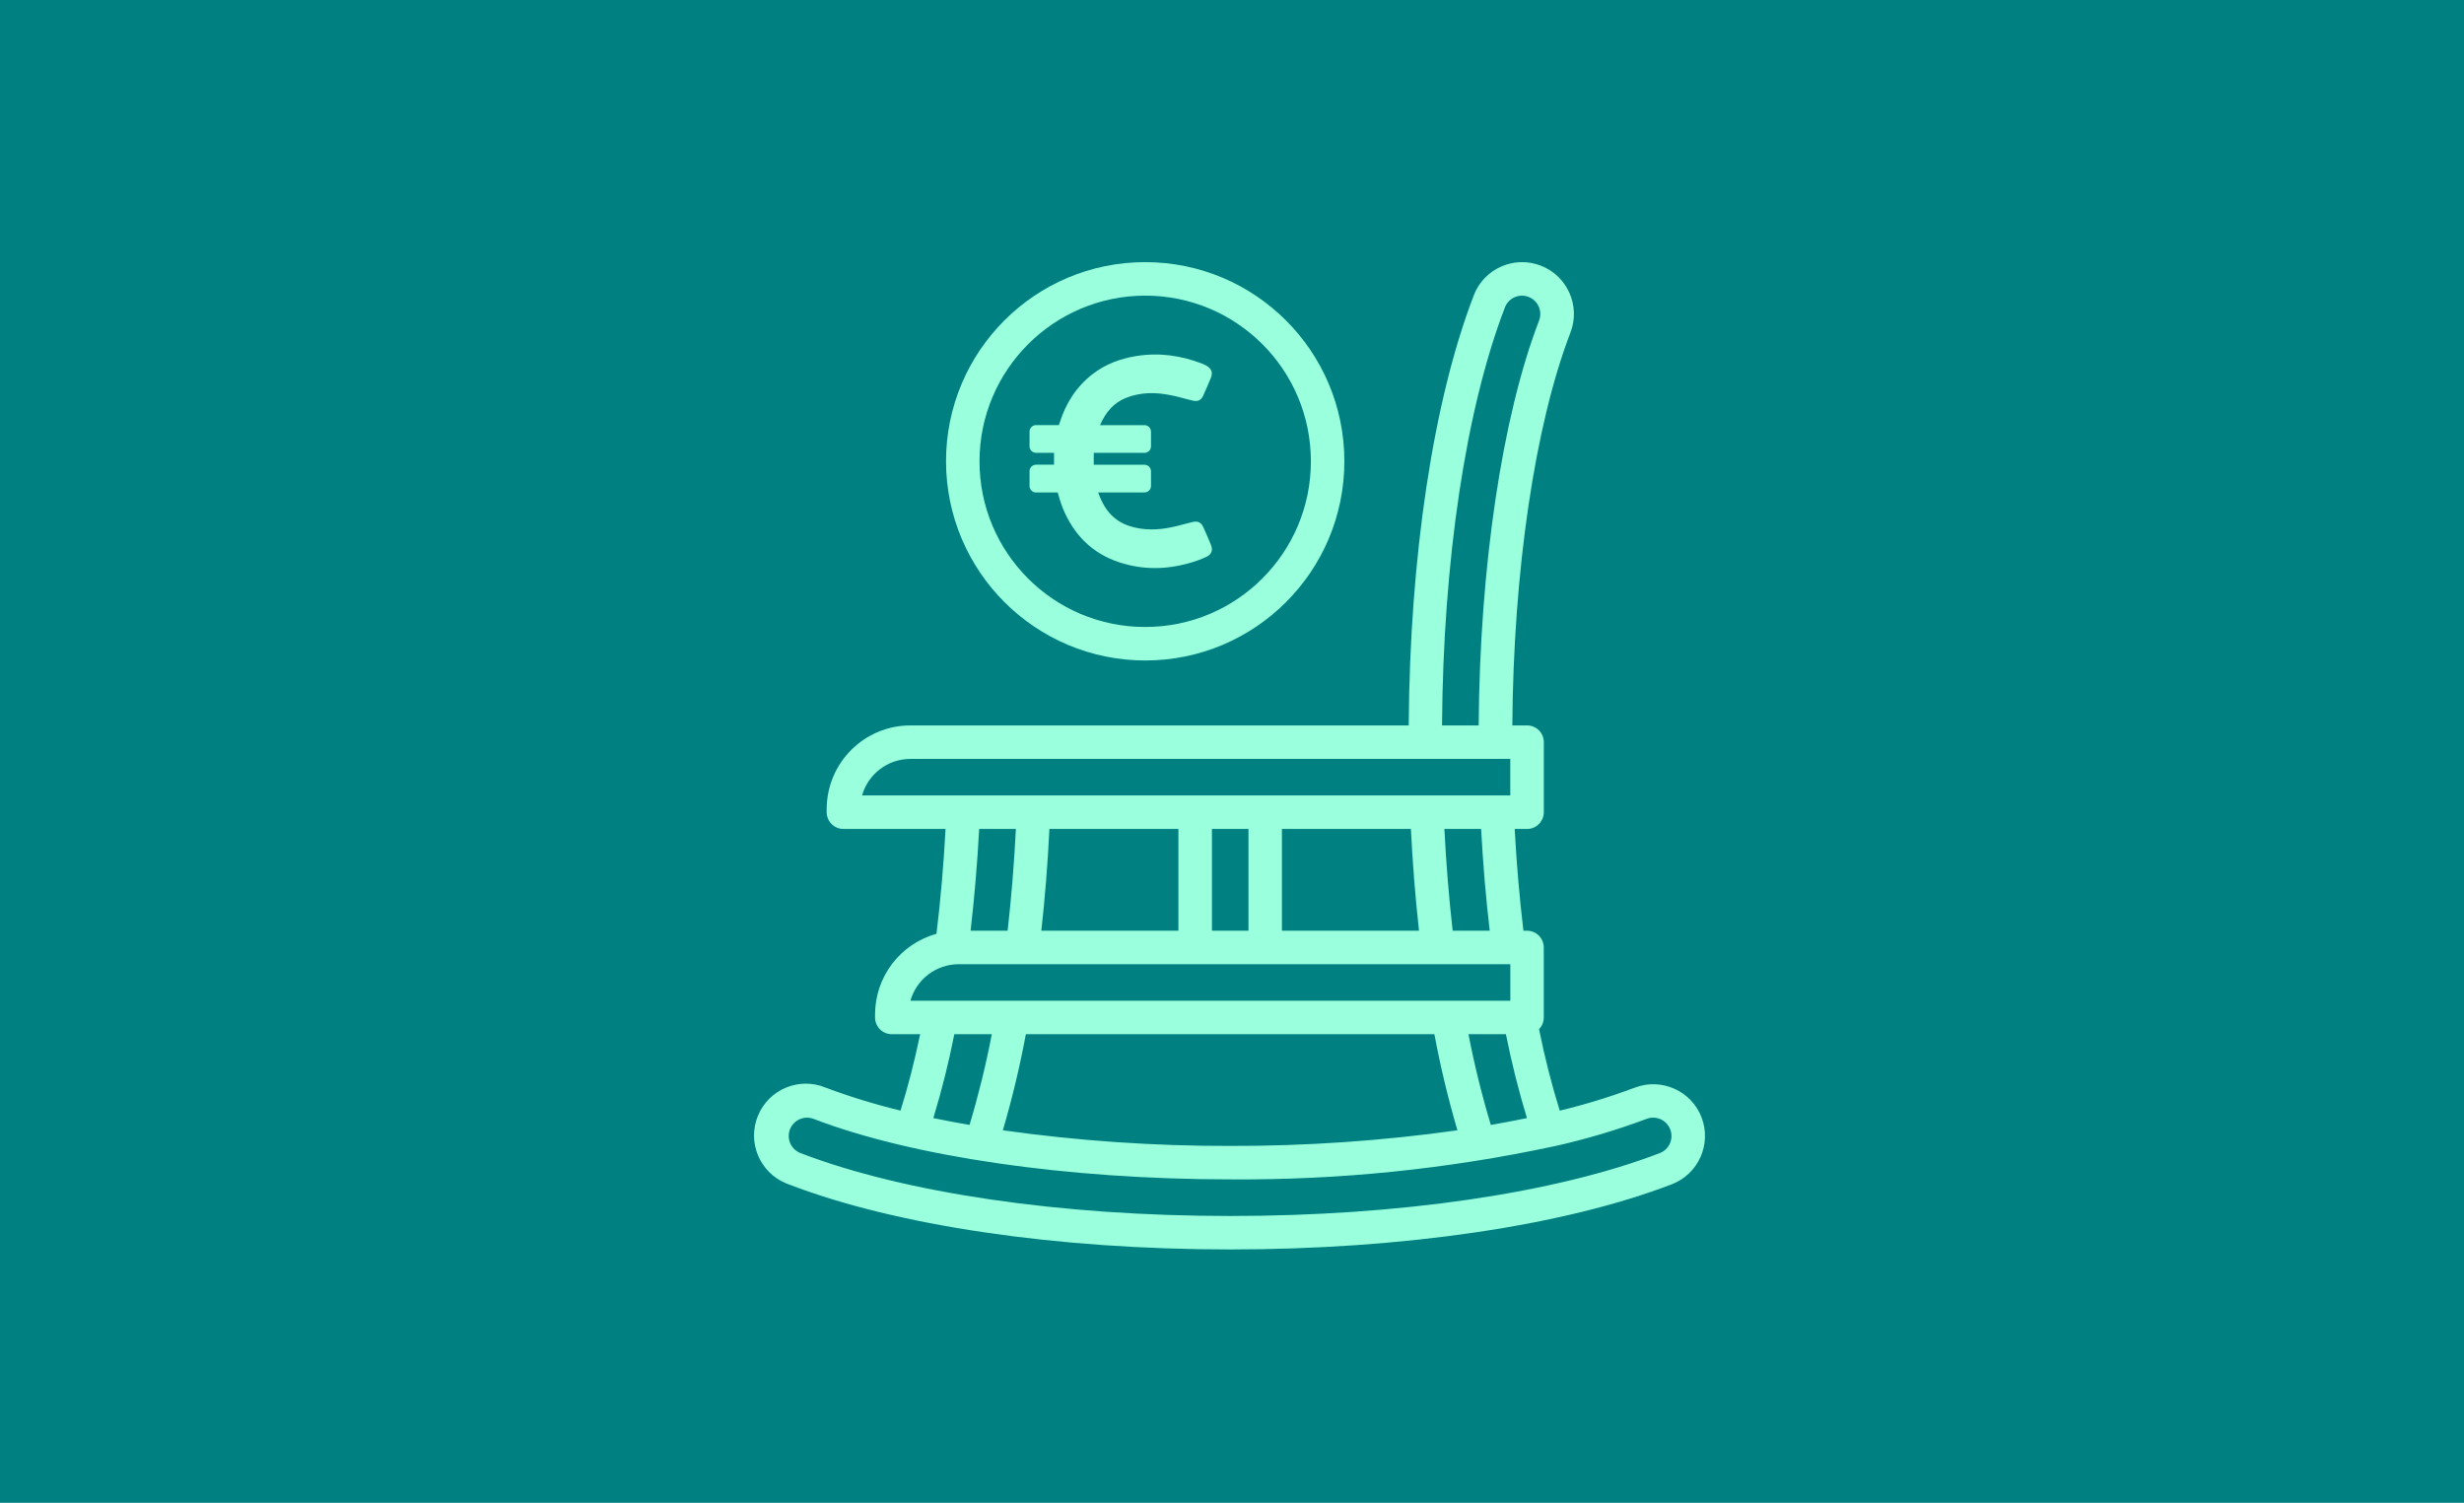 <?xml version="1.0" encoding="UTF-8"?> <svg xmlns="http://www.w3.org/2000/svg" width="282" height="172" viewBox="0 0 282 172" fill="none"><rect width="282" height="172" fill="#008080"></rect><path d="M131.07 75.593C143.66 75.593 153.861 65.381 153.861 52.792C153.861 40.203 143.65 30.001 131.061 30.001C118.471 30.001 108.27 40.208 108.27 52.797C108.284 65.386 118.486 75.583 131.07 75.593ZM131.07 33.835C141.542 33.835 150.033 42.33 150.028 52.802C150.028 63.273 141.532 71.764 131.061 71.759C120.589 71.759 112.103 63.268 112.103 52.797C112.118 42.33 120.599 33.849 131.07 33.835Z" fill="#99FFDD"></path><path d="M194.743 127.891C193.571 124.837 190.144 123.312 187.09 124.484C187.085 124.484 187.085 124.489 187.08 124.489C184.281 125.538 181.418 126.415 178.511 127.116C177.56 124.048 176.771 120.935 176.143 117.787C176.486 117.429 176.682 116.954 176.682 116.459V108.439C176.682 107.38 175.824 106.522 174.77 106.522H174.354C173.903 102.762 173.569 98.864 173.354 94.874H174.77C175.829 94.874 176.687 94.016 176.687 92.957V84.942C176.687 83.883 175.829 83.025 174.775 83.025H173.084C173.202 65.376 175.668 48.645 179.737 38.06C180.908 35.006 179.388 31.575 176.334 30.398C173.28 29.222 169.849 30.741 168.672 33.795V33.8C164.039 45.845 161.343 63.724 161.225 83.025H104.187C98.902 83.03 94.622 87.314 94.612 92.599V92.957C94.612 94.016 95.47 94.874 96.529 94.874H108.216C107.996 98.982 107.648 103.007 107.177 106.875C103.03 108.022 100.157 111.792 100.147 116.091V116.449C100.147 117.508 101.005 118.366 102.064 118.366H105.309C104.647 121.547 103.892 124.474 103.064 127.107C100.157 126.406 97.294 125.528 94.495 124.479C91.47 123.224 88.004 124.66 86.749 127.685C85.494 130.71 86.93 134.176 89.955 135.431C90.048 135.47 90.141 135.504 90.234 135.539C102.549 140.289 120.972 143 140.783 143C160.593 143 179.011 140.279 191.331 135.544C194.39 134.367 195.909 130.945 194.743 127.891ZM164.162 118.366C164.853 122.072 165.735 125.744 166.799 129.362C158.181 130.573 149.489 131.171 140.787 131.151C132.086 131.171 123.394 130.573 114.776 129.362C115.839 125.744 116.717 122.072 117.408 118.366H164.162ZM170.623 128.749C169.594 125.332 168.741 121.871 168.064 118.366H172.349C172.991 121.601 173.795 124.807 174.756 127.965C173.417 128.244 172.035 128.504 170.623 128.749ZM170.496 106.522H166.255C165.829 102.757 165.51 98.859 165.309 94.874H169.51C169.726 98.854 170.05 102.757 170.496 106.522ZM138.704 106.522V94.874H142.886V106.522H138.704ZM119.178 106.522C119.6 102.752 119.908 98.859 120.104 94.874H134.865V106.522H119.178ZM146.714 94.874H161.475C161.671 98.85 161.985 102.747 162.402 106.522H146.714V94.874V94.874ZM172.236 35.183C172.653 34.104 173.864 33.565 174.942 33.982C176.021 34.398 176.56 35.609 176.143 36.688C171.912 47.684 169.353 64.935 169.231 83.03H165.039C165.162 64.185 167.765 46.801 172.236 35.183ZM104.187 86.858H172.849V91.04H163.294C163.27 91.04 163.245 91.035 163.216 91.04C163.206 91.04 163.191 91.04 163.176 91.04H98.662C99.363 88.569 101.618 86.863 104.187 86.858ZM116.266 94.874C116.065 98.859 115.746 102.757 115.32 106.522H111.084C111.52 102.752 111.849 98.859 112.065 94.874H116.266ZM109.726 110.355H172.854V114.537H104.196C104.897 112.061 107.157 110.355 109.726 110.355ZM109.221 118.366H113.511C112.839 121.866 111.986 125.332 110.962 128.749C109.545 128.504 108.157 128.244 106.819 127.965C107.78 124.807 108.584 121.606 109.221 118.366ZM189.963 131.97C178.065 136.549 160.142 139.171 140.787 139.171C121.433 139.171 103.51 136.544 91.612 131.97C90.534 131.553 89.994 130.342 90.406 129.264C90.823 128.185 92.034 127.646 93.117 128.058C104.383 132.391 122.203 134.98 140.783 134.98C153.23 135.073 165.652 133.808 177.825 131.2H177.844C181.447 130.401 184.987 129.352 188.448 128.058C189.527 127.641 190.737 128.18 191.154 129.259C191.154 129.259 191.154 129.259 191.154 129.264C191.576 130.342 191.041 131.553 189.963 131.97Z" fill="#99FFDD"></path><path d="M138.59 62.361C138.315 61.69 138.036 61.023 137.732 60.361C137.462 59.773 137.119 59.601 136.472 59.748C135.653 59.935 134.854 60.185 134.035 60.351C132.457 60.68 130.873 60.709 129.314 60.219C127.363 59.606 126.319 58.189 125.682 56.361H130.981C131.398 56.361 131.731 56.028 131.731 55.611V53.939C131.731 53.522 131.398 53.189 130.981 53.189H125.177C125.177 52.723 125.172 52.277 125.177 51.831H130.981C131.398 51.831 131.731 51.498 131.731 51.081V49.409C131.731 48.993 131.398 48.659 130.981 48.659H125.912C125.912 48.64 125.912 48.62 125.922 48.61C126.53 47.223 127.417 46.115 128.873 45.536C130.569 44.865 132.3 44.88 134.045 45.242C134.874 45.409 135.682 45.664 136.511 45.85C137.114 45.987 137.467 45.811 137.722 45.247C138.021 44.6 138.295 43.938 138.57 43.272C138.83 42.649 138.678 42.208 138.09 41.86C137.942 41.772 137.79 41.703 137.634 41.639C135.187 40.683 132.668 40.33 130.064 40.747C128.231 41.041 126.525 41.669 125.044 42.816C123.181 44.257 121.976 46.159 121.274 48.395L121.186 48.654H118.578C118.161 48.654 117.828 48.988 117.828 49.404V51.076C117.828 51.493 118.161 51.826 118.578 51.826H120.632C120.632 52.282 120.632 52.723 120.632 53.184H118.578C118.161 53.184 117.828 53.517 117.828 53.934V55.616C117.828 56.032 118.161 56.366 118.578 56.366H121.054C121.24 56.974 121.397 57.591 121.637 58.175C122.892 61.2 124.99 63.352 128.152 64.376C130.765 65.224 133.398 65.2 136.031 64.474C136.717 64.288 137.393 64.043 138.045 63.744C138.678 63.455 138.84 62.964 138.59 62.361Z" fill="#99FFDD"></path></svg> 